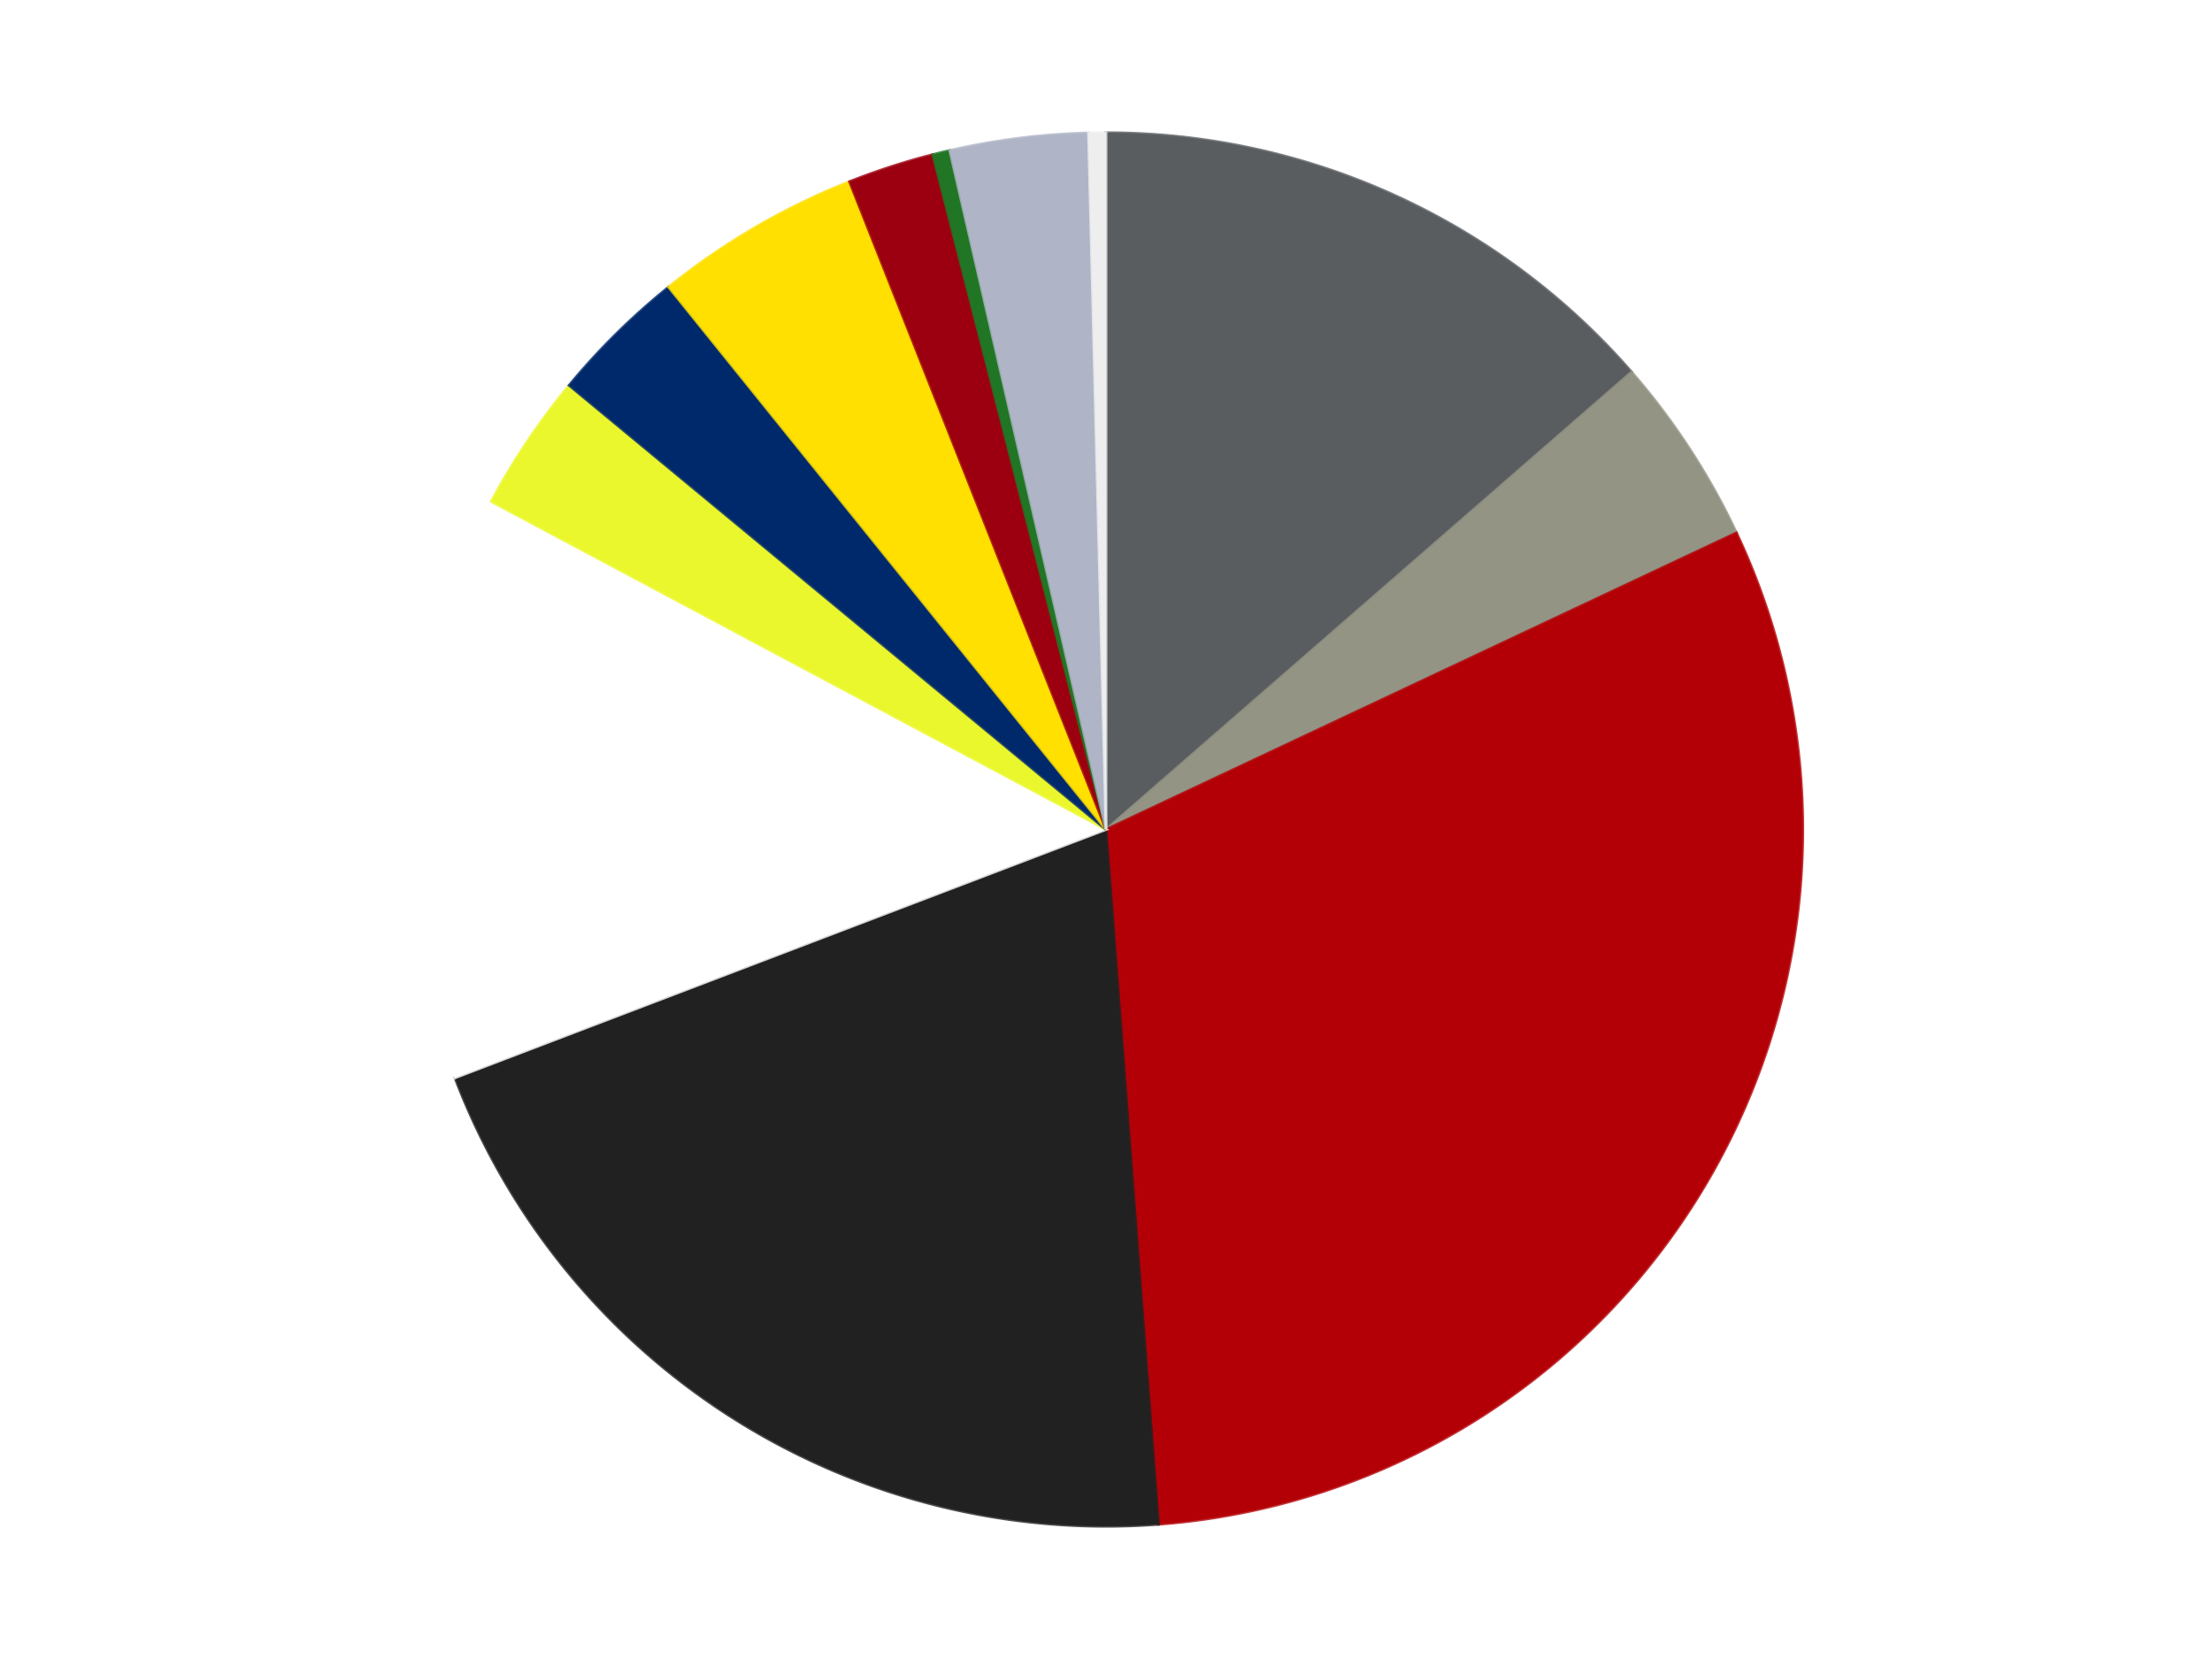 <?xml version='1.0' encoding='utf-8'?>
<svg xmlns="http://www.w3.org/2000/svg" xmlns:xlink="http://www.w3.org/1999/xlink" id="chart-cbd8b81b-4db7-4424-8c0c-fa235b7fe160" class="pygal-chart" viewBox="0 0 800 600"><!--Generated with pygal 3.0.4 (lxml) ©Kozea 2012-2016 on 2024-07-06--><!--http://pygal.org--><!--http://github.com/Kozea/pygal--><defs><style type="text/css">#chart-cbd8b81b-4db7-4424-8c0c-fa235b7fe160{-webkit-user-select:none;-webkit-font-smoothing:antialiased;font-family:Consolas,"Liberation Mono",Menlo,Courier,monospace}#chart-cbd8b81b-4db7-4424-8c0c-fa235b7fe160 .title{font-family:Consolas,"Liberation Mono",Menlo,Courier,monospace;font-size:16px}#chart-cbd8b81b-4db7-4424-8c0c-fa235b7fe160 .legends .legend text{font-family:Consolas,"Liberation Mono",Menlo,Courier,monospace;font-size:14px}#chart-cbd8b81b-4db7-4424-8c0c-fa235b7fe160 .axis text{font-family:Consolas,"Liberation Mono",Menlo,Courier,monospace;font-size:10px}#chart-cbd8b81b-4db7-4424-8c0c-fa235b7fe160 .axis text.major{font-family:Consolas,"Liberation Mono",Menlo,Courier,monospace;font-size:10px}#chart-cbd8b81b-4db7-4424-8c0c-fa235b7fe160 .text-overlay text.value{font-family:Consolas,"Liberation Mono",Menlo,Courier,monospace;font-size:16px}#chart-cbd8b81b-4db7-4424-8c0c-fa235b7fe160 .text-overlay text.label{font-family:Consolas,"Liberation Mono",Menlo,Courier,monospace;font-size:10px}#chart-cbd8b81b-4db7-4424-8c0c-fa235b7fe160 .tooltip{font-family:Consolas,"Liberation Mono",Menlo,Courier,monospace;font-size:14px}#chart-cbd8b81b-4db7-4424-8c0c-fa235b7fe160 text.no_data{font-family:Consolas,"Liberation Mono",Menlo,Courier,monospace;font-size:64px}
#chart-cbd8b81b-4db7-4424-8c0c-fa235b7fe160{background-color:transparent}#chart-cbd8b81b-4db7-4424-8c0c-fa235b7fe160 path,#chart-cbd8b81b-4db7-4424-8c0c-fa235b7fe160 line,#chart-cbd8b81b-4db7-4424-8c0c-fa235b7fe160 rect,#chart-cbd8b81b-4db7-4424-8c0c-fa235b7fe160 circle{-webkit-transition:150ms;-moz-transition:150ms;transition:150ms}#chart-cbd8b81b-4db7-4424-8c0c-fa235b7fe160 .graph &gt; .background{fill:transparent}#chart-cbd8b81b-4db7-4424-8c0c-fa235b7fe160 .plot &gt; .background{fill:transparent}#chart-cbd8b81b-4db7-4424-8c0c-fa235b7fe160 .graph{fill:rgba(0,0,0,.87)}#chart-cbd8b81b-4db7-4424-8c0c-fa235b7fe160 text.no_data{fill:rgba(0,0,0,1)}#chart-cbd8b81b-4db7-4424-8c0c-fa235b7fe160 .title{fill:rgba(0,0,0,1)}#chart-cbd8b81b-4db7-4424-8c0c-fa235b7fe160 .legends .legend text{fill:rgba(0,0,0,.87)}#chart-cbd8b81b-4db7-4424-8c0c-fa235b7fe160 .legends .legend:hover text{fill:rgba(0,0,0,1)}#chart-cbd8b81b-4db7-4424-8c0c-fa235b7fe160 .axis .line{stroke:rgba(0,0,0,1)}#chart-cbd8b81b-4db7-4424-8c0c-fa235b7fe160 .axis .guide.line{stroke:rgba(0,0,0,.54)}#chart-cbd8b81b-4db7-4424-8c0c-fa235b7fe160 .axis .major.line{stroke:rgba(0,0,0,.87)}#chart-cbd8b81b-4db7-4424-8c0c-fa235b7fe160 .axis text.major{fill:rgba(0,0,0,1)}#chart-cbd8b81b-4db7-4424-8c0c-fa235b7fe160 .axis.y .guides:hover .guide.line,#chart-cbd8b81b-4db7-4424-8c0c-fa235b7fe160 .line-graph .axis.x .guides:hover .guide.line,#chart-cbd8b81b-4db7-4424-8c0c-fa235b7fe160 .stackedline-graph .axis.x .guides:hover .guide.line,#chart-cbd8b81b-4db7-4424-8c0c-fa235b7fe160 .xy-graph .axis.x .guides:hover .guide.line{stroke:rgba(0,0,0,1)}#chart-cbd8b81b-4db7-4424-8c0c-fa235b7fe160 .axis .guides:hover text{fill:rgba(0,0,0,1)}#chart-cbd8b81b-4db7-4424-8c0c-fa235b7fe160 .reactive{fill-opacity:1.0;stroke-opacity:.8;stroke-width:1}#chart-cbd8b81b-4db7-4424-8c0c-fa235b7fe160 .ci{stroke:rgba(0,0,0,.87)}#chart-cbd8b81b-4db7-4424-8c0c-fa235b7fe160 .reactive.active,#chart-cbd8b81b-4db7-4424-8c0c-fa235b7fe160 .active .reactive{fill-opacity:0.6;stroke-opacity:.9;stroke-width:4}#chart-cbd8b81b-4db7-4424-8c0c-fa235b7fe160 .ci .reactive.active{stroke-width:1.5}#chart-cbd8b81b-4db7-4424-8c0c-fa235b7fe160 .series text{fill:rgba(0,0,0,1)}#chart-cbd8b81b-4db7-4424-8c0c-fa235b7fe160 .tooltip rect{fill:transparent;stroke:rgba(0,0,0,1);-webkit-transition:opacity 150ms;-moz-transition:opacity 150ms;transition:opacity 150ms}#chart-cbd8b81b-4db7-4424-8c0c-fa235b7fe160 .tooltip .label{fill:rgba(0,0,0,.87)}#chart-cbd8b81b-4db7-4424-8c0c-fa235b7fe160 .tooltip .label{fill:rgba(0,0,0,.87)}#chart-cbd8b81b-4db7-4424-8c0c-fa235b7fe160 .tooltip .legend{font-size:.8em;fill:rgba(0,0,0,.54)}#chart-cbd8b81b-4db7-4424-8c0c-fa235b7fe160 .tooltip .x_label{font-size:.6em;fill:rgba(0,0,0,1)}#chart-cbd8b81b-4db7-4424-8c0c-fa235b7fe160 .tooltip .xlink{font-size:.5em;text-decoration:underline}#chart-cbd8b81b-4db7-4424-8c0c-fa235b7fe160 .tooltip .value{font-size:1.5em}#chart-cbd8b81b-4db7-4424-8c0c-fa235b7fe160 .bound{font-size:.5em}#chart-cbd8b81b-4db7-4424-8c0c-fa235b7fe160 .max-value{font-size:.75em;fill:rgba(0,0,0,.54)}#chart-cbd8b81b-4db7-4424-8c0c-fa235b7fe160 .map-element{fill:transparent;stroke:rgba(0,0,0,.54) !important}#chart-cbd8b81b-4db7-4424-8c0c-fa235b7fe160 .map-element .reactive{fill-opacity:inherit;stroke-opacity:inherit}#chart-cbd8b81b-4db7-4424-8c0c-fa235b7fe160 .color-0,#chart-cbd8b81b-4db7-4424-8c0c-fa235b7fe160 .color-0 a:visited{stroke:#F44336;fill:#F44336}#chart-cbd8b81b-4db7-4424-8c0c-fa235b7fe160 .color-1,#chart-cbd8b81b-4db7-4424-8c0c-fa235b7fe160 .color-1 a:visited{stroke:#3F51B5;fill:#3F51B5}#chart-cbd8b81b-4db7-4424-8c0c-fa235b7fe160 .color-2,#chart-cbd8b81b-4db7-4424-8c0c-fa235b7fe160 .color-2 a:visited{stroke:#009688;fill:#009688}#chart-cbd8b81b-4db7-4424-8c0c-fa235b7fe160 .color-3,#chart-cbd8b81b-4db7-4424-8c0c-fa235b7fe160 .color-3 a:visited{stroke:#FFC107;fill:#FFC107}#chart-cbd8b81b-4db7-4424-8c0c-fa235b7fe160 .color-4,#chart-cbd8b81b-4db7-4424-8c0c-fa235b7fe160 .color-4 a:visited{stroke:#FF5722;fill:#FF5722}#chart-cbd8b81b-4db7-4424-8c0c-fa235b7fe160 .color-5,#chart-cbd8b81b-4db7-4424-8c0c-fa235b7fe160 .color-5 a:visited{stroke:#9C27B0;fill:#9C27B0}#chart-cbd8b81b-4db7-4424-8c0c-fa235b7fe160 .color-6,#chart-cbd8b81b-4db7-4424-8c0c-fa235b7fe160 .color-6 a:visited{stroke:#03A9F4;fill:#03A9F4}#chart-cbd8b81b-4db7-4424-8c0c-fa235b7fe160 .color-7,#chart-cbd8b81b-4db7-4424-8c0c-fa235b7fe160 .color-7 a:visited{stroke:#8BC34A;fill:#8BC34A}#chart-cbd8b81b-4db7-4424-8c0c-fa235b7fe160 .color-8,#chart-cbd8b81b-4db7-4424-8c0c-fa235b7fe160 .color-8 a:visited{stroke:#FF9800;fill:#FF9800}#chart-cbd8b81b-4db7-4424-8c0c-fa235b7fe160 .color-9,#chart-cbd8b81b-4db7-4424-8c0c-fa235b7fe160 .color-9 a:visited{stroke:#E91E63;fill:#E91E63}#chart-cbd8b81b-4db7-4424-8c0c-fa235b7fe160 .color-10,#chart-cbd8b81b-4db7-4424-8c0c-fa235b7fe160 .color-10 a:visited{stroke:#2196F3;fill:#2196F3}#chart-cbd8b81b-4db7-4424-8c0c-fa235b7fe160 .color-11,#chart-cbd8b81b-4db7-4424-8c0c-fa235b7fe160 .color-11 a:visited{stroke:#4CAF50;fill:#4CAF50}#chart-cbd8b81b-4db7-4424-8c0c-fa235b7fe160 .text-overlay .color-0 text{fill:black}#chart-cbd8b81b-4db7-4424-8c0c-fa235b7fe160 .text-overlay .color-1 text{fill:black}#chart-cbd8b81b-4db7-4424-8c0c-fa235b7fe160 .text-overlay .color-2 text{fill:black}#chart-cbd8b81b-4db7-4424-8c0c-fa235b7fe160 .text-overlay .color-3 text{fill:black}#chart-cbd8b81b-4db7-4424-8c0c-fa235b7fe160 .text-overlay .color-4 text{fill:black}#chart-cbd8b81b-4db7-4424-8c0c-fa235b7fe160 .text-overlay .color-5 text{fill:black}#chart-cbd8b81b-4db7-4424-8c0c-fa235b7fe160 .text-overlay .color-6 text{fill:black}#chart-cbd8b81b-4db7-4424-8c0c-fa235b7fe160 .text-overlay .color-7 text{fill:black}#chart-cbd8b81b-4db7-4424-8c0c-fa235b7fe160 .text-overlay .color-8 text{fill:black}#chart-cbd8b81b-4db7-4424-8c0c-fa235b7fe160 .text-overlay .color-9 text{fill:black}#chart-cbd8b81b-4db7-4424-8c0c-fa235b7fe160 .text-overlay .color-10 text{fill:black}#chart-cbd8b81b-4db7-4424-8c0c-fa235b7fe160 .text-overlay .color-11 text{fill:black}
#chart-cbd8b81b-4db7-4424-8c0c-fa235b7fe160 text.no_data{text-anchor:middle}#chart-cbd8b81b-4db7-4424-8c0c-fa235b7fe160 .guide.line{fill:none}#chart-cbd8b81b-4db7-4424-8c0c-fa235b7fe160 .centered{text-anchor:middle}#chart-cbd8b81b-4db7-4424-8c0c-fa235b7fe160 .title{text-anchor:middle}#chart-cbd8b81b-4db7-4424-8c0c-fa235b7fe160 .legends .legend text{fill-opacity:1}#chart-cbd8b81b-4db7-4424-8c0c-fa235b7fe160 .axis.x text{text-anchor:middle}#chart-cbd8b81b-4db7-4424-8c0c-fa235b7fe160 .axis.x:not(.web) text[transform]{text-anchor:start}#chart-cbd8b81b-4db7-4424-8c0c-fa235b7fe160 .axis.x:not(.web) text[transform].backwards{text-anchor:end}#chart-cbd8b81b-4db7-4424-8c0c-fa235b7fe160 .axis.y text{text-anchor:end}#chart-cbd8b81b-4db7-4424-8c0c-fa235b7fe160 .axis.y text[transform].backwards{text-anchor:start}#chart-cbd8b81b-4db7-4424-8c0c-fa235b7fe160 .axis.y2 text{text-anchor:start}#chart-cbd8b81b-4db7-4424-8c0c-fa235b7fe160 .axis.y2 text[transform].backwards{text-anchor:end}#chart-cbd8b81b-4db7-4424-8c0c-fa235b7fe160 .axis .guide.line{stroke-dasharray:4,4;stroke:black}#chart-cbd8b81b-4db7-4424-8c0c-fa235b7fe160 .axis .major.guide.line{stroke-dasharray:6,6;stroke:black}#chart-cbd8b81b-4db7-4424-8c0c-fa235b7fe160 .horizontal .axis.y .guide.line,#chart-cbd8b81b-4db7-4424-8c0c-fa235b7fe160 .horizontal .axis.y2 .guide.line,#chart-cbd8b81b-4db7-4424-8c0c-fa235b7fe160 .vertical .axis.x .guide.line{opacity:0}#chart-cbd8b81b-4db7-4424-8c0c-fa235b7fe160 .horizontal .axis.always_show .guide.line,#chart-cbd8b81b-4db7-4424-8c0c-fa235b7fe160 .vertical .axis.always_show .guide.line{opacity:1 !important}#chart-cbd8b81b-4db7-4424-8c0c-fa235b7fe160 .axis.y .guides:hover .guide.line,#chart-cbd8b81b-4db7-4424-8c0c-fa235b7fe160 .axis.y2 .guides:hover .guide.line,#chart-cbd8b81b-4db7-4424-8c0c-fa235b7fe160 .axis.x .guides:hover .guide.line{opacity:1}#chart-cbd8b81b-4db7-4424-8c0c-fa235b7fe160 .axis .guides:hover text{opacity:1}#chart-cbd8b81b-4db7-4424-8c0c-fa235b7fe160 .nofill{fill:none}#chart-cbd8b81b-4db7-4424-8c0c-fa235b7fe160 .subtle-fill{fill-opacity:.2}#chart-cbd8b81b-4db7-4424-8c0c-fa235b7fe160 .dot{stroke-width:1px;fill-opacity:1;stroke-opacity:1}#chart-cbd8b81b-4db7-4424-8c0c-fa235b7fe160 .dot.active{stroke-width:5px}#chart-cbd8b81b-4db7-4424-8c0c-fa235b7fe160 .dot.negative{fill:transparent}#chart-cbd8b81b-4db7-4424-8c0c-fa235b7fe160 text,#chart-cbd8b81b-4db7-4424-8c0c-fa235b7fe160 tspan{stroke:none !important}#chart-cbd8b81b-4db7-4424-8c0c-fa235b7fe160 .series text.active{opacity:1}#chart-cbd8b81b-4db7-4424-8c0c-fa235b7fe160 .tooltip rect{fill-opacity:.95;stroke-width:.5}#chart-cbd8b81b-4db7-4424-8c0c-fa235b7fe160 .tooltip text{fill-opacity:1}#chart-cbd8b81b-4db7-4424-8c0c-fa235b7fe160 .showable{visibility:hidden}#chart-cbd8b81b-4db7-4424-8c0c-fa235b7fe160 .showable.shown{visibility:visible}#chart-cbd8b81b-4db7-4424-8c0c-fa235b7fe160 .gauge-background{fill:rgba(229,229,229,1);stroke:none}#chart-cbd8b81b-4db7-4424-8c0c-fa235b7fe160 .bg-lines{stroke:transparent;stroke-width:2px}</style><script type="text/javascript">window.pygal = window.pygal || {};window.pygal.config = window.pygal.config || {};window.pygal.config['cbd8b81b-4db7-4424-8c0c-fa235b7fe160'] = {"allow_interruptions": false, "box_mode": "extremes", "classes": ["pygal-chart"], "css": ["file://style.css", "file://graph.css"], "defs": [], "disable_xml_declaration": false, "dots_size": 2.5, "dynamic_print_values": false, "explicit_size": false, "fill": false, "force_uri_protocol": "https", "formatter": null, "half_pie": false, "height": 600, "include_x_axis": false, "inner_radius": 0, "interpolate": null, "interpolation_parameters": {}, "interpolation_precision": 250, "inverse_y_axis": false, "js": ["//kozea.github.io/pygal.js/2.0.x/pygal-tooltips.min.js"], "legend_at_bottom": false, "legend_at_bottom_columns": null, "legend_box_size": 12, "logarithmic": false, "margin": 20, "margin_bottom": null, "margin_left": null, "margin_right": null, "margin_top": null, "max_scale": 16, "min_scale": 4, "missing_value_fill_truncation": "x", "no_data_text": "No data", "no_prefix": false, "order_min": null, "pretty_print": false, "print_labels": false, "print_values": false, "print_values_position": "center", "print_zeroes": true, "range": null, "rounded_bars": null, "secondary_range": null, "show_dots": true, "show_legend": false, "show_minor_x_labels": true, "show_minor_y_labels": true, "show_only_major_dots": false, "show_x_guides": false, "show_x_labels": true, "show_y_guides": true, "show_y_labels": true, "spacing": 10, "stack_from_top": false, "strict": false, "stroke": true, "stroke_style": null, "style": {"background": "transparent", "ci_colors": [], "colors": ["#F44336", "#3F51B5", "#009688", "#FFC107", "#FF5722", "#9C27B0", "#03A9F4", "#8BC34A", "#FF9800", "#E91E63", "#2196F3", "#4CAF50", "#FFEB3B", "#673AB7", "#00BCD4", "#CDDC39", "#9E9E9E", "#607D8B"], "dot_opacity": "1", "font_family": "Consolas, \"Liberation Mono\", Menlo, Courier, monospace", "foreground": "rgba(0, 0, 0, .87)", "foreground_strong": "rgba(0, 0, 0, 1)", "foreground_subtle": "rgba(0, 0, 0, .54)", "guide_stroke_color": "black", "guide_stroke_dasharray": "4,4", "label_font_family": "Consolas, \"Liberation Mono\", Menlo, Courier, monospace", "label_font_size": 10, "legend_font_family": "Consolas, \"Liberation Mono\", Menlo, Courier, monospace", "legend_font_size": 14, "major_guide_stroke_color": "black", "major_guide_stroke_dasharray": "6,6", "major_label_font_family": "Consolas, \"Liberation Mono\", Menlo, Courier, monospace", "major_label_font_size": 10, "no_data_font_family": "Consolas, \"Liberation Mono\", Menlo, Courier, monospace", "no_data_font_size": 64, "opacity": "1.0", "opacity_hover": "0.6", "plot_background": "transparent", "stroke_opacity": ".8", "stroke_opacity_hover": ".9", "stroke_width": "1", "stroke_width_hover": "4", "title_font_family": "Consolas, \"Liberation Mono\", Menlo, Courier, monospace", "title_font_size": 16, "tooltip_font_family": "Consolas, \"Liberation Mono\", Menlo, Courier, monospace", "tooltip_font_size": 14, "transition": "150ms", "value_background": "rgba(229, 229, 229, 1)", "value_colors": [], "value_font_family": "Consolas, \"Liberation Mono\", Menlo, Courier, monospace", "value_font_size": 16, "value_label_font_family": "Consolas, \"Liberation Mono\", Menlo, Courier, monospace", "value_label_font_size": 10}, "title": null, "tooltip_border_radius": 0, "tooltip_fancy_mode": true, "truncate_label": null, "truncate_legend": null, "width": 800, "x_label_rotation": 0, "x_labels": null, "x_labels_major": null, "x_labels_major_count": null, "x_labels_major_every": null, "x_title": null, "xrange": null, "y_label_rotation": 0, "y_labels": null, "y_labels_major": null, "y_labels_major_count": null, "y_labels_major_every": null, "y_title": null, "zero": 0, "legends": ["Dark Bluish Gray", "Trans-Black", "Red", "Black", "White", "Trans-Yellow", "Trans-Dark Blue", "Yellow", "Trans-Red", "Trans-Green", "Light Bluish Gray", "Trans-Clear"]}</script><script type="text/javascript" xlink:href="https://kozea.github.io/pygal.js/2.0.x/pygal-tooltips.min.js"/></defs><title>Pygal</title><g class="graph pie-graph vertical"><rect x="0" y="0" width="800" height="600" class="background"/><g transform="translate(20, 20)" class="plot"><rect x="0" y="0" width="760" height="560" class="background"/><g class="series serie-0 color-0"><g class="slices"><g class="slice" style="fill: #595D60; stroke: #595D60"><path d="M380 28 A252 252 0 0 1 570.071 114.54 L380 280 A0 0 0 0 0 380 280 z" class="slice reactive tooltip-trigger"/><desc class="value">34</desc><desc class="x centered">432.2113232051538</desc><desc class="y centered">165.32664769369055</desc></g></g></g><g class="series serie-1 color-1"><g class="slices"><g class="slice" style="fill: #939484; stroke: #939484"><path d="M570.071 114.54 A252 252 0 0 1 608.016 172.704 L380 280 A0 0 0 0 0 380 280 z" class="slice reactive tooltip-trigger"/><desc class="value">11</desc><desc class="x centered">485.5285330453098</desc><desc class="y centered">211.1543123114821</desc></g></g></g><g class="series serie-2 color-2"><g class="slices"><g class="slice" style="fill: #B30006; stroke: #B30006"><path d="M608.016 172.704 A252 252 0 0 1 398.982 531.284 L380 280 A0 0 0 0 0 380 280 z" class="slice reactive tooltip-trigger"/><desc class="value">77</desc><desc class="x centered">488.8543505662973</desc><desc class="y centered">343.4565234061059</desc></g></g></g><g class="series serie-3 color-3"><g class="slices"><g class="slice" style="fill: #212121; stroke: #212121"><path d="M398.982 531.284 A252 252 0 0 1 144.549 369.816 L380 280 A0 0 0 0 0 380 280 z" class="slice reactive tooltip-trigger"/><desc class="value">51</desc><desc class="x centered">312.4858238326464</desc><desc class="y centered">386.3853186132539</desc></g></g></g><g class="series serie-4 color-4"><g class="slices"><g class="slice" style="fill: #FFFFFF; stroke: #FFFFFF"><path d="M144.549 369.816 A252 252 0 0 1 157.663 161.383 L380 280 A0 0 0 0 0 380 280 z" class="slice reactive tooltip-trigger"/><desc class="value">34</desc><desc class="x centered">254.24863221803778</desc><desc class="y centered">272.0883945393065</desc></g></g></g><g class="series serie-5 color-5"><g class="slices"><g class="slice" style="fill: #EBF72D; stroke: #EBF72D"><path d="M157.663 161.383 A252 252 0 0 1 185.831 119.369 L380 280 A0 0 0 0 0 380 280 z" class="slice reactive tooltip-trigger"/><desc class="value">8</desc><desc class="x centered">275.34491670132763</desc><desc class="y centered">209.83367232248827</desc></g></g></g><g class="series serie-6 color-6"><g class="slices"><g class="slice" style="fill: #00296B; stroke: #00296B"><path d="M185.831 119.369 A252 252 0 0 1 221.822 83.828 L380 280 A0 0 0 0 0 380 280 z" class="slice reactive tooltip-trigger"/><desc class="value">8</desc><desc class="x centered">291.466103805345</desc><desc class="y centered">190.34650467163002</desc></g></g></g><g class="series serie-7 color-7"><g class="slices"><g class="slice" style="fill: #FFE001; stroke: #FFE001"><path d="M221.822 83.828 A252 252 0 0 1 287.233 45.696 L380 280 A0 0 0 0 0 380 280 z" class="slice reactive tooltip-trigger"/><desc class="value">12</desc><desc class="x centered">316.5434765938942</desc><desc class="y centered">171.14564943370272</desc></g></g></g><g class="series serie-8 color-8"><g class="slices"><g class="slice" style="fill: #9C0010; stroke: #9C0010"><path d="M287.233 45.696 A252 252 0 0 1 317.33 35.917 L380 280 A0 0 0 0 0 380 280 z" class="slice reactive tooltip-trigger"/><desc class="value">5</desc><desc class="x centered">341.0638587087566</desc><desc class="y centered">160.16687894681064</desc></g></g></g><g class="series serie-9 color-9"><g class="slices"><g class="slice" style="fill: #217625; stroke: #217625"><path d="M317.33 35.917 A252 252 0 0 1 323.484 34.419 L380 280 A0 0 0 0 0 380 280 z" class="slice reactive tooltip-trigger"/><desc class="value">1</desc><desc class="x centered">350.20112637501074</desc><desc class="y centered">157.57440165275108</desc></g></g></g><g class="series serie-10 color-10"><g class="slices"><g class="slice" style="fill: #AFB5C7; stroke: #AFB5C7"><path d="M323.484 34.419 A252 252 0 0 1 373.667 28.08 L380 280 A0 0 0 0 0 380 280 z" class="slice reactive tooltip-trigger"/><desc class="value">8</desc><desc class="x centered">364.2080125708977</desc><desc class="y centered">154.99354763437577</desc></g></g></g><g class="series serie-11 color-11"><g class="slices"><g class="slice" style="fill: #EEEEEE; stroke: #EEEEEE"><path d="M373.667 28.08 A252 252 0 0 1 380 28 L380 280 A0 0 0 0 0 380 280 z" class="slice reactive tooltip-trigger"/><desc class="value">1</desc><desc class="x centered">378.4166789746976</desc><desc class="y centered">154.00994843031918</desc></g></g></g></g><g class="titles"/><g transform="translate(20, 20)" class="plot overlay"><g class="series serie-0 color-0"/><g class="series serie-1 color-1"/><g class="series serie-2 color-2"/><g class="series serie-3 color-3"/><g class="series serie-4 color-4"/><g class="series serie-5 color-5"/><g class="series serie-6 color-6"/><g class="series serie-7 color-7"/><g class="series serie-8 color-8"/><g class="series serie-9 color-9"/><g class="series serie-10 color-10"/><g class="series serie-11 color-11"/></g><g transform="translate(20, 20)" class="plot text-overlay"><g class="series serie-0 color-0"/><g class="series serie-1 color-1"/><g class="series serie-2 color-2"/><g class="series serie-3 color-3"/><g class="series serie-4 color-4"/><g class="series serie-5 color-5"/><g class="series serie-6 color-6"/><g class="series serie-7 color-7"/><g class="series serie-8 color-8"/><g class="series serie-9 color-9"/><g class="series serie-10 color-10"/><g class="series serie-11 color-11"/></g><g transform="translate(20, 20)" class="plot tooltip-overlay"><g transform="translate(0 0)" style="opacity: 0" class="tooltip"><rect rx="0" ry="0" width="0" height="0" class="tooltip-box"/><g class="text"/></g></g></g></svg>